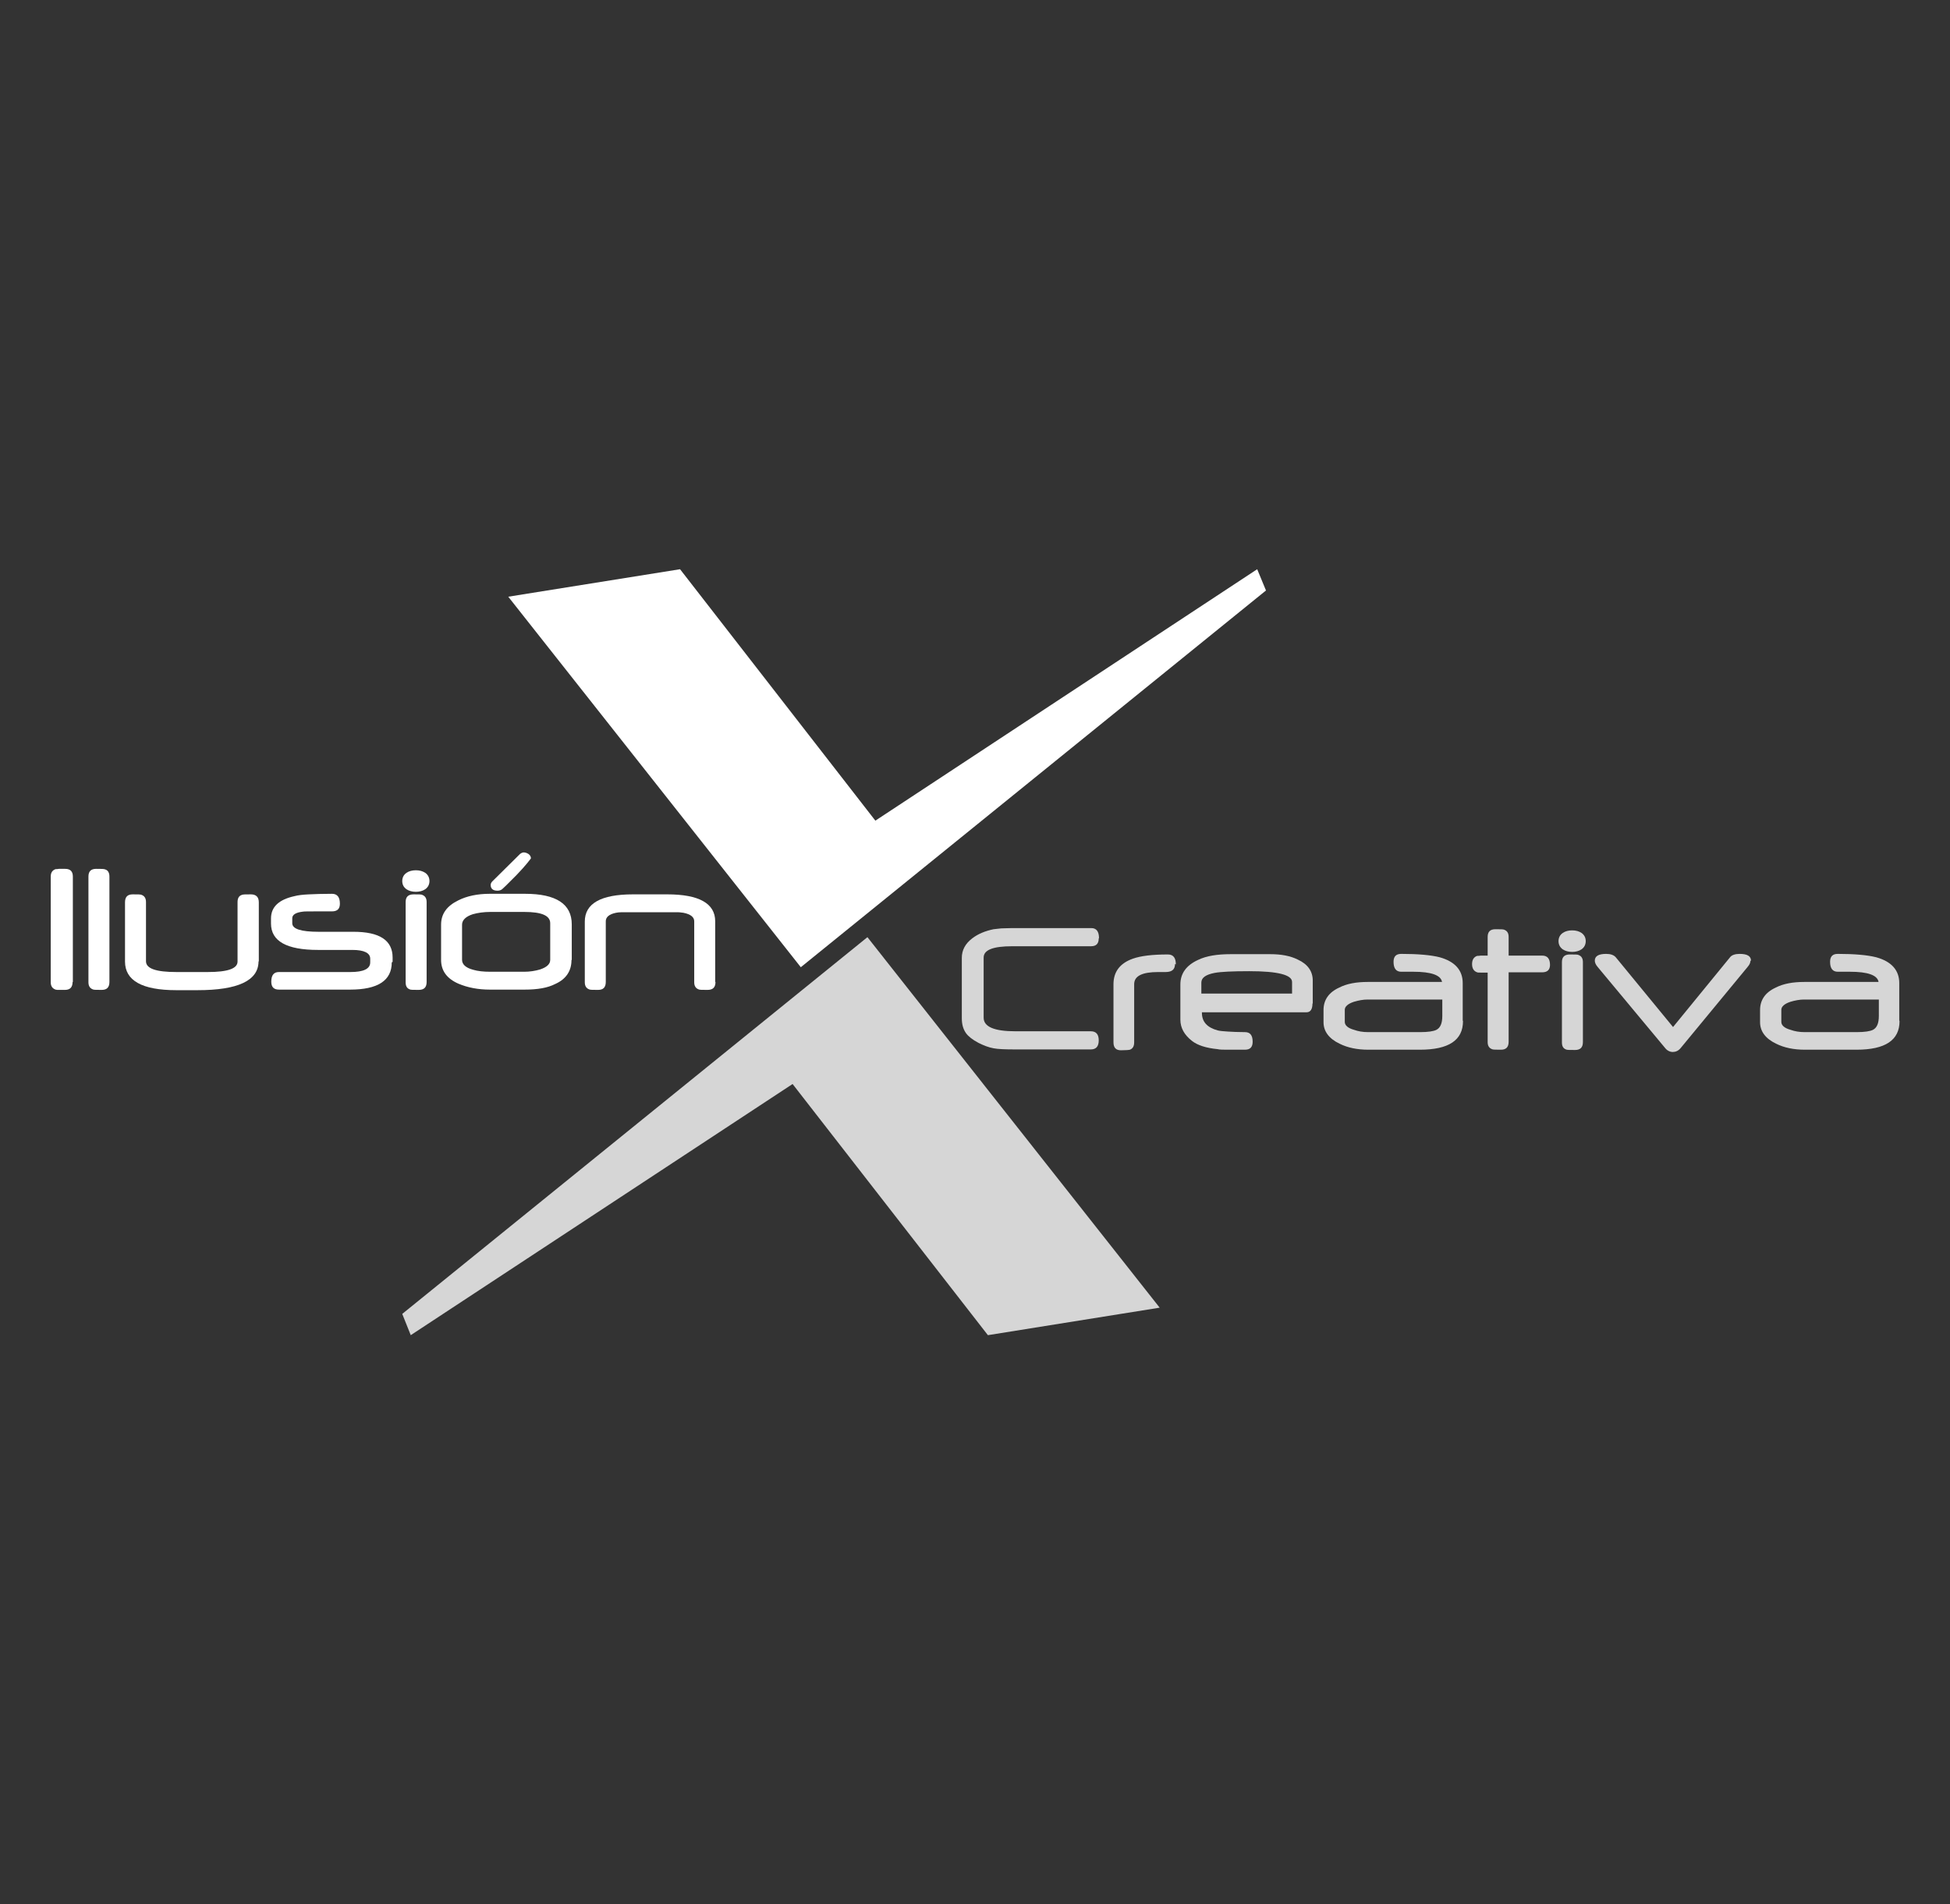 <svg xmlns="http://www.w3.org/2000/svg" id="_&#xED;conos" data-name="&#xED;conos" viewBox="0 0 68.79 67.18"><rect x="0" y="0" width="68.79" height="67.18" fill="#333333" stroke="none"/><defs><style>      .cls-1, .cls-2 {        fill: #fff;      }      .cls-2 {        opacity: .8;      }    </style></defs><polygon class="cls-1" points="17.93 21.05 23.99 20.08 30.88 28.95 44.35 20.08 44.66 20.83 28.25 34.12 17.93 21.05"></polygon><polygon class="cls-2" points="40.91 46.13 34.85 47.1 27.96 38.24 14.49 47.1 14.19 46.35 30.6 33.06 40.91 46.13"></polygon><path class="cls-1" d="m2.56,34.64c0,.19-.09.28-.27.28-.08,0-.15,0-.2,0-.06,0-.1,0-.13-.01-.11-.04-.17-.12-.17-.26v-3.73c0-.14.06-.22.17-.26.03,0,.07,0,.12-.01.06,0,.13,0,.22,0,.18,0,.27.09.27.27v3.73Z"></path><path class="cls-1" d="m3.86,34.64c0,.19-.09.28-.27.28s-.29,0-.32-.02c-.1-.04-.15-.12-.15-.25v-3.73c0-.18.09-.27.27-.27.17,0,.28,0,.32.02.1.03.15.12.15.25v3.73Z"></path><path class="cls-1" d="m9.12,33.91c0,.68-.72,1.02-2.15,1.02-.04,0-.09,0-.15,0-.06,0-.14,0-.22,0,0,0-.01,0-.03,0h-.35c-1.21,0-1.81-.34-1.81-1.01v-2.09c0-.19.09-.28.27-.28s.29,0,.32.02c.1.04.15.12.15.25v2.09c0,.26.36.38,1.07.38h1.11c.7,0,1.05-.12,1.05-.37v-2.1c0-.13.05-.22.15-.25.03-.02.14-.02.32-.02s.28.09.28.28v2.09Z"></path><path class="cls-1" d="m13.82,33.95c0,.64-.49.96-1.47.96h-2.51c-.18,0-.27-.09-.27-.28,0-.23.09-.34.27-.34h2.52c.46,0,.7-.11.7-.34v-.13c0-.2-.21-.31-.63-.31h-1.21c-1.11,0-1.66-.31-1.66-.93v-.18c0-.41.28-.67.84-.79.11-.03.28-.05.49-.06.22-.01.49-.02.82-.02.19,0,.28.12.28.35,0,.18-.09.27-.28.27h-.53c-.28,0-.45,0-.5.01-.25.03-.37.11-.37.23v.18c0,.2.31.3.93.3h1.23c.92,0,1.38.3,1.38.91v.15Z"></path><path class="cls-1" d="m15.15,31.08c0,.12-.05.22-.15.29-.09.06-.2.09-.33.09s-.24-.03-.33-.09c-.1-.07-.15-.17-.15-.29s.05-.22.15-.29c.09-.06.2-.09.33-.09s.24.03.33.09c.1.07.15.17.15.29Zm-.1,3.56c0,.19-.09.28-.28.28s-.29,0-.32-.02c-.1-.04-.14-.12-.14-.25v-2.83c0-.18.09-.27.28-.27s.28,0,.31.02c.1.04.15.12.15.25v2.83Z"></path><path class="cls-1" d="m20.16,33.87c0,.38-.19.67-.57.84-.27.14-.63.2-1.08.2h-1.23c-.41,0-.78-.07-1.11-.21-.41-.18-.61-.46-.61-.84v-1.24c0-.38.2-.66.61-.86.3-.15.67-.23,1.11-.23h1.24c1.1,0,1.65.36,1.65,1.08v1.25Zm-.75,0v-1.3c0-.27-.3-.4-.91-.4h-1.21c-.22,0-.43.03-.61.08-.25.08-.38.21-.38.37v1.24c0,.16.13.28.39.35.17.05.37.07.6.07h1.21c.19,0,.38-.03.55-.08.24-.08.36-.19.36-.34Zm-.68-3.59s-.17.24-.51.59c-.15.15-.27.27-.36.36s-.14.13-.15.14c-.05.04-.11.05-.16.05-.16,0-.24-.07-.24-.2,0-.05.02-.09.06-.13l.98-.97s.07-.05.12-.05c.06,0,.12.02.18.06.05.04.08.09.08.15Z"></path><path class="cls-1" d="m25.24,34.64c0,.19-.09.28-.28.28s-.29,0-.32-.02c-.1-.04-.15-.12-.15-.25v-2.15c0-.15-.13-.25-.38-.3-.04,0-.11-.02-.21-.02-.09,0-.21,0-.35,0h-1.28c-.13,0-.24,0-.33,0-.09,0-.16.01-.21.02-.24.05-.36.15-.36.3v2.14c0,.19-.09.28-.27.28s-.29,0-.32-.02c-.1-.04-.15-.12-.15-.25v-2.14c0-.64.57-.96,1.7-.96h1.21c1.12,0,1.69.32,1.69.95v2.14Z"></path><path class="cls-2" d="m38.76,33.1c0,.19-.09.28-.27.28h-2.78c-.68,0-1.01.13-1.01.4v2.12c0,.32.37.48,1.12.48h2.66c.19,0,.28.11.28.32s-.09.32-.28.32h-2.66c-.36,0-.62-.01-.77-.04-.17-.03-.35-.1-.53-.19-.21-.11-.36-.23-.44-.34-.1-.14-.15-.31-.15-.53v-2.13c0-.27.12-.5.37-.69.21-.16.46-.26.75-.32.08-.01.17-.02.27-.03.11,0,.24-.01.38-.01h2.8c.18,0,.27.12.27.36Z"></path><path class="cls-2" d="m41.45,34.01c0,.19-.11.28-.33.28-.03,0-.07,0-.13,0-.06,0-.1,0-.13,0-.57,0-.85.14-.85.43v2.05c0,.14-.05.22-.15.26-.04.01-.15.02-.32.02s-.26-.09-.26-.28v-2.05c0-.44.23-.74.68-.9.28-.1.69-.15,1.24-.15.19,0,.28.12.28.35Z"></path><path class="cls-2" d="m46.3,35.4c0,.2-.07.31-.21.31h-3.69v.02c0,.32.19.52.56.62.08.02.2.03.36.04.16.01.35.02.6.02.18,0,.27.11.27.34,0,.19-.09.28-.27.28-.25,0-.45,0-.61,0-.16,0-.28,0-.36-.02-.41-.04-.71-.14-.9-.29-.27-.21-.41-.46-.41-.75v-1.24c0-.39.21-.68.63-.87.29-.14.67-.2,1.15-.2h1.39c.39,0,.71.06.97.19.35.16.53.41.53.74v.81Zm-.72-.34v-.42c0-.25-.5-.38-1.51-.38-.59,0-1,.02-1.22.06-.31.06-.47.17-.47.34v.39h3.2Z"></path><path class="cls-2" d="m51.61,36.02c0,.68-.51,1.01-1.52,1.01h-1.82c-.39,0-.73-.07-1.01-.21-.38-.18-.57-.44-.57-.76v-.43c0-.35.18-.62.55-.79.27-.14.61-.2,1.01-.2h2.62c-.04-.24-.38-.36-1.01-.36-.03,0-.06,0-.09,0s-.08,0-.12,0c0,0-.01,0-.04,0h-.18c-.18,0-.27-.12-.27-.35,0-.19.09-.28.27-.28.59,0,1.05.04,1.36.12.54.15.81.46.81.91v1.32Zm-.73-.18s0-.07,0-.12,0-.11,0-.17c0-.07,0-.12,0-.17,0-.05,0-.09,0-.12h-2.64c-.15,0-.31.03-.48.08-.21.07-.32.17-.32.28v.43c0,.12.11.22.33.28.14.05.3.08.49.08h1.84c.28,0,.47-.03.57-.08.14-.07.21-.23.21-.49Z"></path><path class="cls-2" d="m54.68,34.03c0,.18-.09.27-.28.27h-1.18v2.45c0,.19-.09.28-.27.28s-.29,0-.32-.02c-.1-.04-.15-.12-.15-.25v-2.45c-.1,0-.18,0-.24,0-.06,0-.11,0-.13-.01-.12-.04-.18-.14-.18-.29s.06-.25.18-.29c.03,0,.07,0,.13-.01.06,0,.14,0,.24,0v-.66c0-.18.09-.27.27-.27s.29,0,.32.02c.1.04.15.12.15.25v.66h1.18c.19,0,.28.11.28.34Z"></path><path class="cls-2" d="m55.94,33.2c0,.12-.05.22-.15.29-.09.06-.2.09-.33.09s-.24-.03-.33-.09c-.1-.07-.15-.17-.15-.29s.05-.22.15-.29c.09-.06.2-.09.33-.09s.24.03.33.09c.1.07.15.17.15.29Zm-.1,3.56c0,.19-.09.28-.28.28s-.29,0-.32-.02c-.1-.04-.14-.12-.14-.25v-2.83c0-.18.09-.27.28-.27s.28,0,.31.02c.1.04.15.12.15.25v2.83Z"></path><path class="cls-2" d="m61.75,33.89c0,.07-.03.14-.1.22l-2.36,2.86c-.08.1-.18.14-.28.14s-.2-.05-.27-.14l-2.38-2.86c-.07-.08-.1-.16-.1-.22,0-.16.13-.24.4-.24.16,0,.27.04.34.12l2.02,2.46,2.01-2.46c.06-.08.18-.12.34-.12.27,0,.4.08.4.24Z"></path><path class="cls-2" d="m67.01,36.02c0,.68-.51,1.01-1.52,1.01h-1.82c-.39,0-.73-.07-1.01-.21-.38-.18-.57-.44-.57-.76v-.43c0-.35.18-.62.55-.79.27-.14.61-.2,1.01-.2h2.62c-.04-.24-.38-.36-1.01-.36-.03,0-.06,0-.09,0s-.08,0-.12,0c0,0-.01,0-.04,0h-.18c-.18,0-.27-.12-.27-.35,0-.19.09-.28.27-.28.59,0,1.05.04,1.36.12.54.15.81.46.81.91v1.32Zm-.73-.18s0-.07,0-.12,0-.11,0-.17c0-.07,0-.12,0-.17,0-.05,0-.09,0-.12h-2.64c-.15,0-.31.03-.48.08-.21.07-.32.17-.32.28v.43c0,.12.11.22.33.28.14.05.3.08.49.08h1.84c.28,0,.47-.03.57-.08.14-.07.21-.23.21-.49Z"></path></svg>